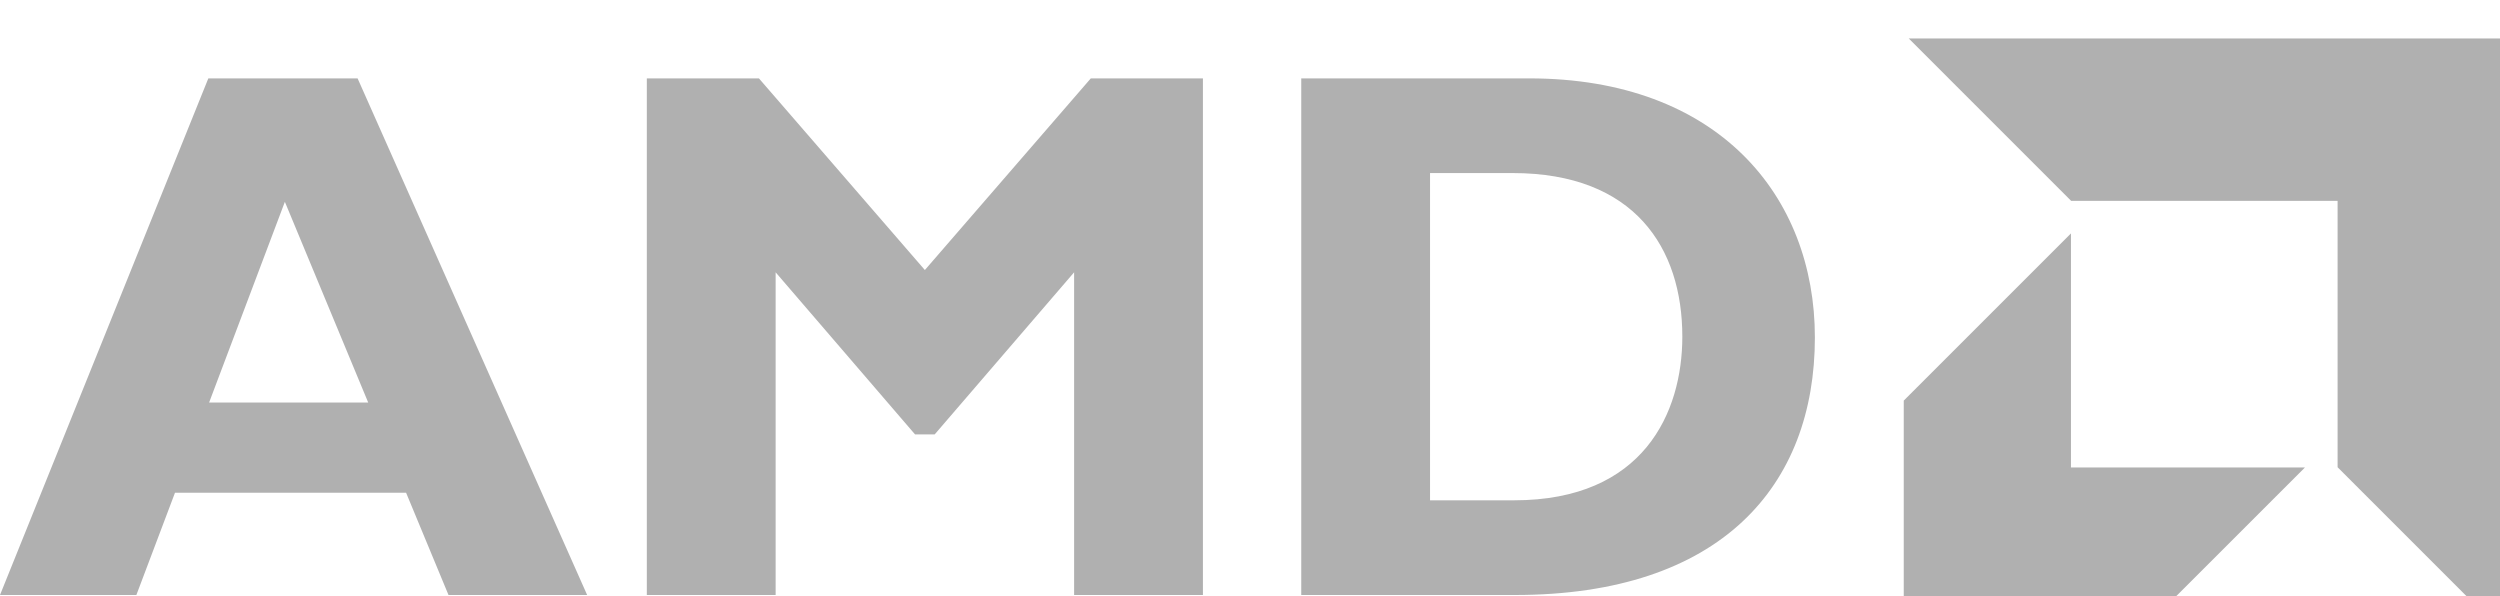 <svg width="130" height="31" viewBox="0 0 130 31" fill="none" xmlns="http://www.w3.org/2000/svg">
<g filter="url(#filter0_i_15_307)">
<path d="M30.532 28.94H23.322L21.116 23.621H9.1L7.091 28.94H0L10.833 2.076H18.595L30.532 28.94ZM14.813 8.495L10.873 18.933H19.147L14.813 8.495ZM56.722 2.076H62.552V28.94H55.854V12.16L48.605 20.588H47.581L40.333 12.16V28.939H33.635V2.076H39.465L48.093 12.041L56.722 2.076ZM79.523 2.076C89.333 2.076 94.374 8.18 94.374 15.546C94.374 23.266 89.49 28.94 78.775 28.94H67.665V2.076H79.523ZM74.362 24.016H78.734C85.471 24.016 87.481 19.446 87.481 15.506C87.481 10.897 84.998 6.999 78.656 6.999H74.362V24.016H74.362ZM107.7 8.445L99.254 0H130V30.741L121.555 22.297V8.445H107.7ZM107.69 10.138L98.995 18.831V31H111.164L119.859 22.307H107.69V10.138Z" fill="#B0B0B0"/>
</g>
<defs>
<filter id="filter0_i_15_307" x="0" y="0" width="130" height="33" filterUnits="userSpaceOnUse" color-interpolation-filters="sRGB">
<feFlood flood-opacity="0" result="BackgroundImageFix"/>
<feBlend mode="normal" in="SourceGraphic" in2="BackgroundImageFix" result="shape"/>
<feColorMatrix in="SourceAlpha" type="matrix" values="0 0 0 0 0 0 0 0 0 0 0 0 0 0 0 0 0 0 127 0" result="hardAlpha"/>
<feOffset dy="2"/>
<feGaussianBlur stdDeviation="2"/>
<feComposite in2="hardAlpha" operator="arithmetic" k2="-1" k3="1"/>
<feColorMatrix type="matrix" values="0 0 0 0 0 0 0 0 0 0 0 0 0 0 0 0 0 0 0.1 0"/>
<feBlend mode="normal" in2="shape" result="effect1_innerShadow_15_307"/>
</filter>
</defs>
</svg>
